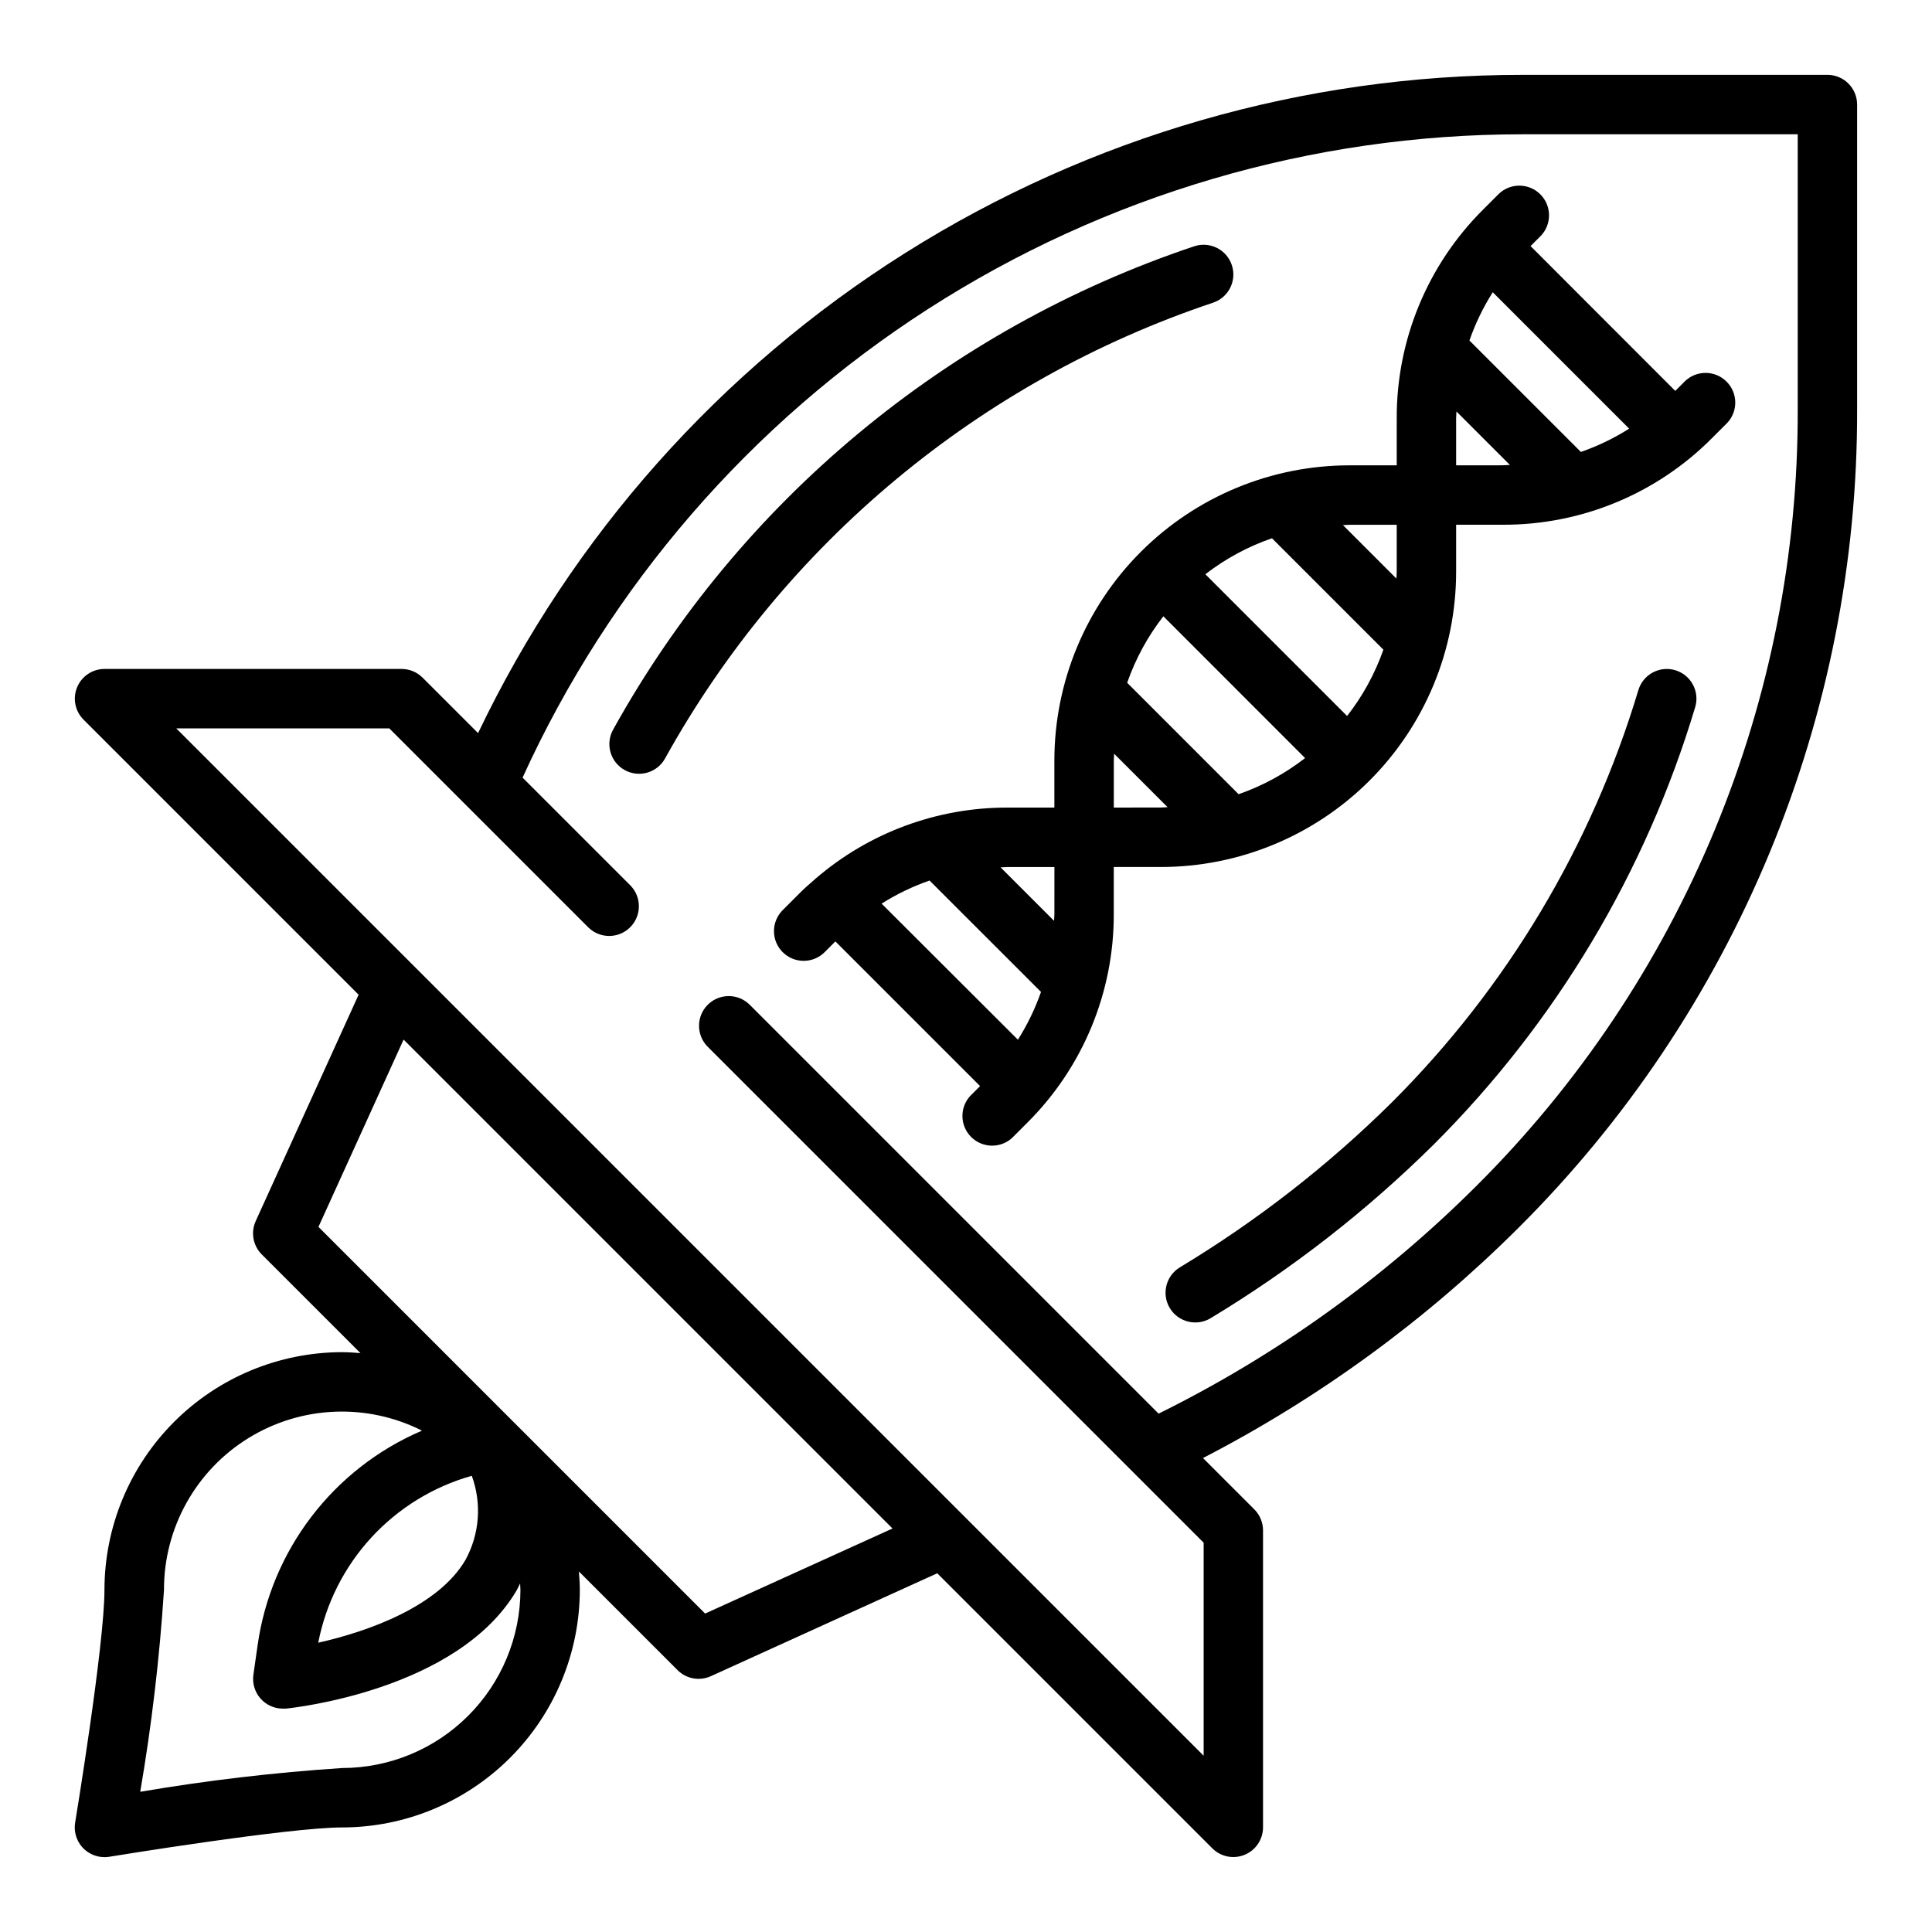 <?xml version="1.0" encoding="UTF-8"?>
<!-- Uploaded to: SVG Repo, www.svgrepo.com, Generator: SVG Repo Mixer Tools -->
<svg fill="#000000" width="800px" height="800px" version="1.1" viewBox="144 144 512 512" xmlns="http://www.w3.org/2000/svg">
 <g>
  <path d="m628.29 163.84h-80.785c-57.902-0.027-114.63 16.34-163.62 47.211s-88.23 74.984-113.19 127.23l-14.703-14.695c-1.477-1.477-3.477-2.309-5.566-2.309h-78.719c-3.184 0-6.055 1.918-7.273 4.859-1.219 2.941-0.543 6.328 1.707 8.578l72.895 72.895-27.262 59.977c-1.363 2.984-0.738 6.5 1.574 8.828l26.168 26.168c-1.574-0.117-3.219-0.242-4.856-0.242v-0.004c-16.699 0.02-32.707 6.66-44.512 18.465-11.805 11.805-18.449 27.812-18.465 44.512 0 14.594-7.691 61.223-7.769 61.691-0.379 2.285 0.27 4.621 1.77 6.387 1.504 1.762 3.707 2.777 6.023 2.769 0.426 0 0.852-0.035 1.273-0.102 0.473-0.082 47.531-7.769 61.703-7.769 16.695-0.02 32.703-6.66 44.508-18.469 11.809-11.805 18.449-27.812 18.469-44.508 0-1.637-0.125-3.25-0.242-4.856l26.168 26.168-0.004-0.004c2.324 2.312 5.84 2.938 8.824 1.574l59.977-27.262 72.895 72.895c2.25 2.25 5.629 2.922 8.566 1.711 2.941-1.211 4.859-4.074 4.871-7.25v-78.723c0-2.086-0.832-4.09-2.305-5.566l-13.602-13.602h-0.004c30.762-15.902 58.902-36.422 83.445-60.852 28.594-28.438 51.262-62.262 66.695-99.52 15.43-37.258 23.32-77.207 23.211-117.54v-80.781c0-2.09-0.832-4.09-2.305-5.566-1.477-1.477-3.481-2.309-5.566-2.309zm-360.96 393.6c-7.266 12.352-25.898 18.965-38.988 21.891l-0.004 0.004c2.019-10.418 6.894-20.07 14.078-27.883 7.188-7.809 16.398-13.473 26.613-16.352 2.688 7.344 2.066 15.488-1.699 22.34zm-32.637 55.105c-17.941 1.176-35.809 3.277-53.531 6.297 3.039-17.719 5.141-35.586 6.297-53.527-0.031-16.383 8.445-31.609 22.391-40.211 13.941-8.602 31.352-9.348 45.98-1.969-23.5 10.051-40.031 31.664-43.574 56.977l-1.102 7.707c-0.32 2.258 0.352 4.547 1.848 6.269 1.496 1.723 3.664 2.715 5.945 2.715 0.262 0.016 0.527 0.016 0.789 0 1.852-0.18 45.547-4.84 61.141-31.27 0.363-0.613 0.629-1.266 0.961-1.898 0 0.574 0.086 1.133 0.086 1.715v0.004c-0.023 12.516-5.008 24.512-13.863 33.359-8.852 8.844-20.852 13.82-33.367 13.832zm96.172-40.934-102.47-102.47 22.562-49.641 129.57 129.57zm289.55-319.12c0.105 38.258-7.379 76.16-22.02 111.51-14.641 35.344-36.145 67.438-63.273 94.418-24.578 24.496-52.973 44.832-84.082 60.211l-108.45-108.45c-3.086-2.981-7.996-2.938-11.035 0.098-3.035 3.035-3.078 7.945-0.094 11.035l131.52 131.52v56.457l-272.27-272.26h56.457l52.797 52.797h0.004c3.09 2.984 8 2.941 11.035-0.098 3.035-3.035 3.078-7.945 0.098-11.035l-28.613-28.613h-0.004c23.164-50.848 60.465-93.957 107.46-124.19 46.992-30.23 101.69-46.305 157.56-46.305h72.91z"/>
  <path d="m465.45 224.22c4.133-1.367 6.371-5.828 5-9.957s-5.828-6.367-9.957-5c-65.527 21.934-120.46 67.613-153.98 128.04-1.039 1.828-1.301 3.996-0.73 6.023 0.57 2.023 1.926 3.734 3.766 4.75 1.84 1.02 4.012 1.258 6.027 0.664 2.019-0.59 3.715-1.965 4.711-3.816 31.602-56.961 83.391-100.02 145.16-120.7z"/>
  <path d="m587.96 321.61c-4.164-1.238-8.543 1.133-9.781 5.297-12.395 41.266-34.844 78.809-65.34 109.25-16.918 16.73-35.762 31.398-56.137 43.688-3.727 2.238-4.934 7.078-2.695 10.805 2.238 3.727 7.078 4.934 10.805 2.695 21.473-12.957 41.332-28.418 59.16-46.059 32.34-32.289 56.145-72.117 69.273-115.89 1.238-4.16-1.125-8.539-5.285-9.785z"/>
  <path d="m541.17 195.41-4.125 4.125c-14.719 14.645-22.965 34.566-22.898 55.332v12.453h-12.473c-20.754-0.004-40.66 8.238-55.336 22.914-14.676 14.672-22.922 34.578-22.918 55.332v12.453h-12.453c-18.629-0.031-36.645 6.633-50.766 18.777-0.055 0.055-0.141 0.07-0.195 0.133-0.055 0.062-0.047 0.086-0.078 0.117-1.465 1.258-2.922 2.519-4.297 3.938l-4.117 4.125h-0.004c-1.52 1.469-2.383 3.484-2.398 5.594-0.02 2.113 0.812 4.141 2.309 5.633 1.492 1.492 3.523 2.324 5.637 2.301 2.109-0.02 4.125-0.887 5.59-2.406l2.738-2.746 38.344 38.344-2.746 2.746 0.004 0.004c-2.719 3.125-2.551 7.82 0.383 10.742 2.934 2.922 7.633 3.07 10.746 0.34l4.125-4.125c14.723-14.645 22.977-34.566 22.922-55.332v-12.438h12.449c20.758 0.004 40.664-8.238 55.348-22.914 14.68-14.676 22.93-34.586 22.93-55.344v-12.445h12.453c20.766 0.055 40.691-8.203 55.332-22.93l4.125-4.125c2.848-3.117 2.734-7.922-0.262-10.898-2.996-2.973-7.805-3.055-10.898-0.188l-2.676 2.676-38.348-38.383 2.684-2.676c2.984-3.09 2.941-8-0.094-11.035s-7.945-3.078-11.035-0.094zm21.781 68.359-29.535-29.527c1.562-4.488 3.633-8.781 6.18-12.793l36.141 36.148c-4.008 2.543-8.301 4.617-12.785 6.172zm-61.953 69.988-37.566-37.574v0.004c5.324-4.125 11.285-7.348 17.652-9.543l29.527 29.527c-2.227 6.348-5.477 12.289-9.621 17.586zm-28.758 20.719-29.527-29.535c2.215-6.356 5.453-12.309 9.59-17.617l37.559 37.574c-5.316 4.129-11.27 7.363-17.629 9.578zm-58.48 65.062-36.125-36.066c3.988-2.523 8.25-4.578 12.707-6.125l29.535 29.527c-1.559 4.438-3.609 8.688-6.125 12.664zm9.668-33.324c0 0.605-0.07 1.203-0.094 1.812l-14.168-14.168c0.605 0 1.203-0.086 1.812-0.086h12.453zm15.742-28.199v-12.449c0-0.605 0.07-1.203 0.086-1.82l14.168 14.168c-0.605 0-1.203 0.086-1.82 0.086zm74.977-62.508c0 0.613-0.07 1.203-0.086 1.82l-14.168-14.168c0.605 0 1.203-0.086 1.82-0.086l12.434-0.004zm15.742-28.191v-12.449c0-0.613 0.07-1.211 0.086-1.82l14.168 14.168c-0.613 0-1.211 0.094-1.82 0.094z"/>
 </g>
</svg>